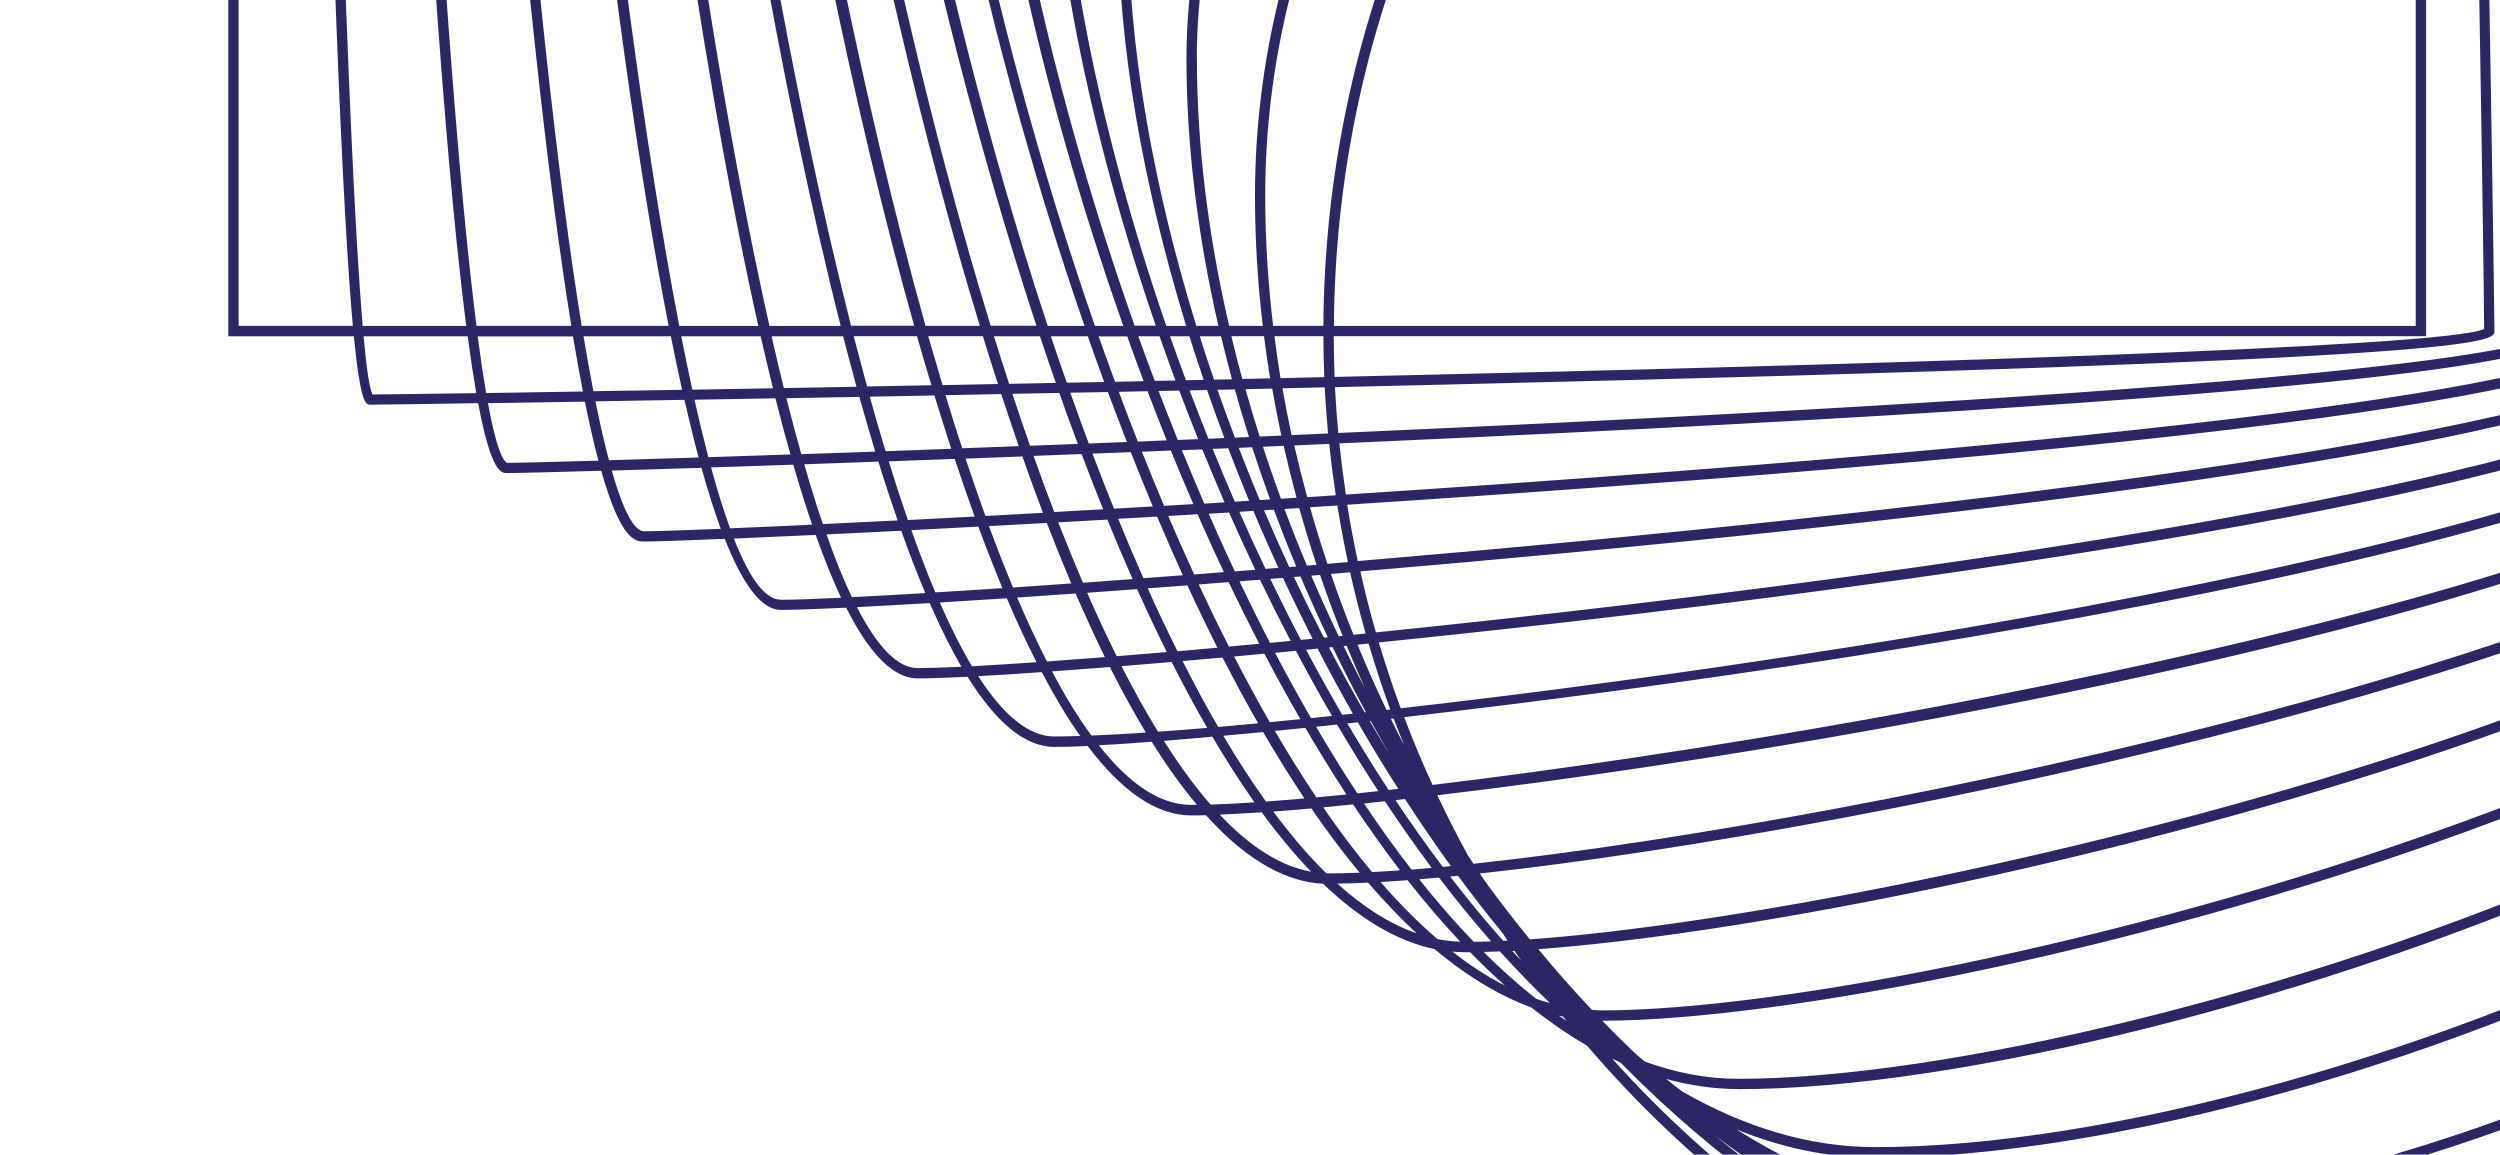<svg width="249" height="115" viewBox="0 0 249 115" fill="none" xmlns="http://www.w3.org/2000/svg">
<g clip-path="url(#clip0_2739_28905)">
<path d="M304.53 -56.167C302.269 -58.307 299.958 -60.335 297.596 -62.233C295.557 -64.403 293.478 -66.442 291.368 -68.36C289.127 -71.035 286.907 -73.477 284.706 -75.688C283.162 -77.716 281.587 -79.675 279.972 -81.532C278.267 -84.126 276.47 -86.659 274.593 -89.092C272.786 -92.171 270.999 -94.916 269.263 -97.379C267.971 -99.832 266.639 -102.193 265.256 -104.444C263.631 -108.027 262.036 -111.156 260.482 -113.892C259.25 -116.93 257.979 -119.746 256.697 -122.29C255.596 -125.439 254.466 -128.336 253.305 -130.91C252.185 -134.685 251.075 -137.945 249.954 -140.68C249.086 -144.152 248.218 -147.11 247.34 -149.542C246.442 -154.236 245.614 -157.496 244.867 -159.777C244.181 -164.592 243.565 -167.489 243.02 -169.215C242.505 -175.594 242.041 -177.643 241.657 -178.299V-185.425H22.738V33.494H35.244C35.91 40.307 36.455 40.307 36.889 40.307C37.394 40.307 41.27 40.257 47.629 40.156C48.931 47.11 49.93 47.12 50.516 47.12C51.343 47.12 54.664 47.04 59.883 46.888C61.871 53.934 63.345 53.934 64.142 53.934C65.192 53.934 67.988 53.843 72.187 53.671C74.044 58.385 75.911 60.747 77.768 60.747C79.02 60.747 81.24 60.666 84.279 60.525C86.641 65.208 89.023 67.57 91.395 67.57C92.555 67.57 94.251 67.51 96.371 67.409C99.146 71.86 102.033 74.393 105.021 74.393C105.889 74.393 106.999 74.363 108.332 74.302C111.652 78.703 115.094 81.216 118.657 81.216C119.111 81.216 119.596 81.216 120.111 81.196C124.512 86.082 128.458 87.858 131.779 88.02C135.302 91.401 139.016 93.722 142.882 94.53C146.415 97.487 149.655 99.294 152.531 100.354C154.328 101.767 156.175 103.049 158.062 104.139C178.159 127.657 208.005 142.585 241.294 142.585C301.653 142.585 350.748 93.48 350.748 33.131C350.748 -3.68 332.489 -36.303 304.54 -56.157L304.53 -56.167ZM313.089 -45.589C332.025 -23.171 342.885 5.515 342.885 33.111C342.885 60.706 329.905 85.042 306.347 104.936C283.929 123.872 255.243 134.732 227.647 134.732C207.47 134.732 187.828 127.152 170.801 113.082C184.417 123.448 199.153 128.949 214.021 128.949C240.476 128.949 270.878 118.472 295.345 100.929C322.264 81.63 337.102 57.537 337.102 33.111C337.102 6.655 326.625 -23.746 309.082 -48.213C307.185 -50.858 305.247 -53.371 303.268 -55.773C303.47 -55.632 303.672 -55.501 303.874 -55.359C307.063 -52.331 310.142 -49.071 313.099 -45.579L313.089 -45.589ZM132.112 86.99C130.295 85.214 128.529 83.134 126.823 80.833C128.014 80.742 129.286 80.641 130.608 80.52C132.243 82.902 133.848 85.032 135.423 86.919C134.282 86.97 133.222 86.99 132.263 86.99C132.213 86.99 132.162 86.99 132.112 86.99ZM297.616 -60.689C297.444 -60.79 297.273 -60.891 297.101 -60.992C296.919 -61.244 296.728 -61.486 296.546 -61.738C296.667 -61.638 296.788 -61.547 296.909 -61.456C297.152 -61.203 297.384 -60.941 297.616 -60.689ZM246.31 -135.987C245.765 -136.35 245.21 -136.653 244.665 -136.895C244.594 -138.793 244.524 -140.609 244.453 -142.335C244.928 -142.012 245.402 -141.609 245.866 -141.154C246.008 -139.519 246.159 -137.803 246.31 -135.987ZM260.431 -106.473C260.764 -105.211 261.097 -103.929 261.431 -102.627C260.815 -103.102 260.189 -103.556 259.563 -104C259.301 -105.393 259.028 -106.756 258.756 -108.078C259.311 -107.563 259.866 -107.028 260.421 -106.473H260.431ZM267.83 -95.501C268.244 -94.442 268.658 -93.351 269.081 -92.251C268.546 -92.685 268.022 -93.109 267.487 -93.523C267.143 -94.664 266.81 -95.794 266.467 -96.904C266.932 -96.45 267.386 -95.976 267.84 -95.501H267.83ZM146.213 85.213C145.133 83.245 144.113 81.247 143.154 79.208C192.764 73.333 289.38 55.145 289.38 33.03C289.38 18.858 283.323 -28.965 273.563 -70.409C274.572 -70.096 275.562 -69.763 276.561 -69.42C277.459 -66.321 278.347 -63.131 279.225 -59.821C288.754 -23.948 295.163 17.153 295.163 33.04C295.163 45.556 270.293 59.051 225.124 71.062C197.448 78.421 166.672 83.901 146.758 86.031C146.576 85.759 146.394 85.486 146.223 85.213H146.213ZM264.741 -65.877C270.828 -22.808 274.704 23.29 274.704 33.02C274.704 40.519 244.716 48.887 190.281 56.578C172.082 59.152 153.349 61.322 137.038 62.987C136.462 60.989 135.948 58.96 135.493 56.911C149.221 55.751 164.119 54.358 178.785 52.783C238.599 46.343 268.93 39.692 268.93 33.01C268.93 25.026 265.831 -22.656 260.946 -68.007C260.744 -69.914 260.532 -71.781 260.33 -73.629C261.461 -73.427 262.591 -73.205 263.722 -72.963C264.065 -70.641 264.408 -68.289 264.751 -65.877H264.741ZM264.792 -72.73C265.912 -72.478 267.022 -72.226 268.133 -71.943C276.268 -29.177 281.527 19.424 281.527 33.03C281.527 49.603 192.411 64.532 139.511 70.548C138.713 68.398 137.997 66.207 137.33 63.987C153.611 62.331 172.284 60.161 190.422 57.598C247.027 49.603 275.733 41.327 275.733 33.01C275.733 23.249 271.847 -22.919 265.761 -66.028C265.438 -68.319 265.115 -70.54 264.792 -72.74V-72.73ZM254.648 -75.516C253.467 -75.657 252.286 -75.779 251.095 -75.89C250.994 -77.817 250.903 -79.705 250.802 -81.552C251.933 -81.421 253.063 -81.259 254.193 -81.078C254.345 -79.271 254.496 -77.414 254.648 -75.516ZM255.243 -80.896C256.343 -80.704 257.434 -80.492 258.524 -80.26C258.736 -78.423 258.948 -76.626 259.139 -74.87C257.999 -75.062 256.848 -75.234 255.687 -75.385C255.536 -77.262 255.385 -79.099 255.243 -80.896ZM250.055 -75.98C248.844 -76.081 247.633 -76.152 246.411 -76.213C246.361 -78.171 246.32 -80.088 246.27 -81.966C247.441 -81.895 248.602 -81.784 249.762 -81.663C249.863 -79.806 249.954 -77.918 250.055 -75.98ZM126.803 32.465C126.288 28.134 126.015 23.804 126.015 19.494C126.015 -6.92 138.996 -32.437 162.554 -52.331C184.8 -71.115 213.204 -81.946 240.597 -82.117V-76.334C180.763 -75.98 132.162 -27.38 131.809 32.455H126.793L126.803 32.465ZM240.608 -75.294V32.465H132.859C133.212 -26.795 181.358 -74.941 240.618 -75.294H240.608ZM241.637 33.494V-75.304C242.899 -75.304 244.16 -75.274 245.412 -75.223C246.623 -24.534 247.401 27.065 247.421 32.767C243.595 34.605 186.668 36.331 132.93 37.542C132.879 36.199 132.839 34.847 132.839 33.484H241.637V33.494ZM241.637 -76.334V-82.117C242.838 -82.117 244.049 -82.077 245.251 -82.016C245.301 -80.099 245.341 -78.181 245.392 -76.253C244.15 -76.303 242.899 -76.334 241.647 -76.334H241.637ZM246.24 -83.006C246.189 -84.954 246.149 -86.871 246.098 -88.739C247.199 -88.648 248.309 -88.527 249.409 -88.375C249.51 -86.528 249.611 -84.641 249.712 -82.713C248.561 -82.834 247.401 -82.935 246.25 -83.006H246.24ZM245.22 -83.056C244.029 -83.117 242.838 -83.147 241.637 -83.157V-88.941C242.788 -88.941 243.928 -88.89 245.079 -88.819C245.129 -86.902 245.18 -84.984 245.22 -83.056ZM241.637 -89.97V-95.754C242.727 -95.744 243.817 -95.683 244.897 -95.592C244.948 -93.684 244.998 -91.767 245.049 -89.839C243.908 -89.909 242.778 -89.95 241.637 -89.96V-89.97ZM240.608 -89.97C214.304 -89.799 184.195 -79.362 159.93 -61.961C133.01 -42.662 118.173 -18.568 118.173 5.858C118.173 14.417 119.273 23.401 121.352 32.455H119.152C114.802 18.344 112.379 4.405 112.379 -7.768C112.379 -55.299 190.856 -95.421 240.597 -95.764V-89.98L240.608 -89.97ZM119.202 5.858C119.202 -18.235 133.878 -42.026 160.525 -61.123C184.629 -78.403 214.506 -88.769 240.608 -88.941V-83.157C212.982 -82.985 184.326 -72.064 161.898 -53.129C138.097 -33.032 124.996 -7.243 124.996 19.484C124.996 23.794 125.258 28.124 125.773 32.455H122.422C120.323 23.401 119.212 14.417 119.212 5.858H119.202ZM125.894 33.484C126.076 34.887 126.278 36.28 126.5 37.683C125.581 37.703 124.653 37.723 123.734 37.744C123.351 36.32 122.977 34.907 122.644 33.484H125.894ZM126.934 33.484H131.809C131.809 34.847 131.85 36.209 131.9 37.562C130.447 37.592 128.993 37.623 127.54 37.663C127.307 36.27 127.106 34.877 126.934 33.484ZM131.94 38.581C132.021 40.126 132.132 41.65 132.273 43.174C131.062 43.224 129.851 43.285 128.64 43.335C128.307 41.781 128.004 40.227 127.731 38.672C129.134 38.642 130.537 38.612 131.95 38.581H131.94ZM132.97 38.561C136.573 38.48 140.197 38.4 143.821 38.309C248.45 35.846 248.45 34.049 248.45 32.979C248.45 31.021 247.683 -21.808 246.452 -73.982C246.452 -74.386 246.432 -74.779 246.421 -75.183C247.653 -75.123 248.874 -75.042 250.095 -74.951C250.166 -73.629 250.227 -72.286 250.297 -70.934C252.76 -20.486 254.234 29.336 254.234 32.969C253.739 34.292 242.969 37.814 154.399 42.144C147.313 42.487 140.237 42.821 133.293 43.123C133.152 41.609 133.041 40.085 132.96 38.551L132.97 38.561ZM155.468 43.133C255.273 38.228 255.273 34.423 255.273 32.989C255.273 29.386 253.79 -21.102 251.287 -71.993C251.236 -72.963 251.196 -73.911 251.145 -74.86C252.346 -74.749 253.537 -74.628 254.728 -74.477C254.85 -72.983 254.961 -71.469 255.082 -69.924C258.816 -21.475 261.067 27.751 261.067 33C261.067 35.008 251.902 40.388 167.046 46.929C155.902 47.787 144.729 48.564 134.05 49.26C133.798 47.575 133.576 45.869 133.404 44.163C140.661 43.84 148.06 43.497 155.479 43.133H155.468ZM167.116 47.958C262.087 40.64 262.087 34.887 262.087 33C262.087 27.751 259.836 -21.526 256.101 -69.995C255.99 -71.469 255.879 -72.912 255.758 -74.335C256.929 -74.174 258.09 -74.002 259.24 -73.81C259.472 -71.781 259.684 -69.803 259.886 -67.906C264.761 -22.586 267.86 25.036 267.86 33C267.86 40.963 211.962 48.16 178.633 51.743C163.927 53.328 148.988 54.721 135.231 55.882C134.837 54.025 134.484 52.157 134.181 50.27C144.84 49.583 155.983 48.796 167.096 47.948L167.116 47.958ZM260.189 -74.699C259.987 -76.505 259.785 -78.272 259.583 -80.018C260.643 -79.776 261.693 -79.513 262.753 -79.221C263.015 -77.525 263.278 -75.809 263.54 -74.053C262.43 -74.285 261.32 -74.497 260.199 -74.689L260.189 -74.699ZM259.452 -81.108C259.24 -82.884 259.038 -84.621 258.826 -86.336C259.805 -86.044 260.785 -85.731 261.764 -85.388C262.036 -83.732 262.299 -82.047 262.571 -80.341C261.531 -80.613 260.492 -80.876 259.452 -81.108ZM258.382 -81.35C257.302 -81.582 256.222 -81.784 255.142 -81.966C254.991 -83.823 254.839 -85.65 254.678 -87.427C255.697 -87.194 256.717 -86.932 257.736 -86.649C257.958 -84.863 258.17 -83.096 258.372 -81.35H258.382ZM254.093 -82.148C252.982 -82.329 251.862 -82.481 250.741 -82.612C250.641 -84.53 250.54 -86.407 250.439 -88.244C251.498 -88.083 252.568 -87.881 253.628 -87.659C253.78 -85.862 253.941 -84.035 254.093 -82.158V-82.148ZM250.388 -89.294C250.287 -91.201 250.186 -93.049 250.075 -94.876C251.075 -94.674 252.064 -94.421 253.053 -94.159C253.214 -92.393 253.376 -90.586 253.537 -88.729C252.488 -88.941 251.438 -89.142 250.388 -89.294ZM249.349 -89.435C248.258 -89.576 247.168 -89.708 246.068 -89.788C246.018 -91.737 245.967 -93.644 245.917 -95.511C246.956 -95.4 247.996 -95.239 249.026 -95.057C249.127 -93.23 249.238 -91.353 249.338 -89.435H249.349ZM245.897 -96.551C245.846 -98.509 245.796 -100.417 245.745 -102.284C246.724 -102.153 247.693 -101.971 248.652 -101.759C248.763 -99.932 248.864 -98.045 248.975 -96.117C247.905 -96.309 246.876 -96.45 245.897 -96.551ZM244.867 -96.652C243.716 -96.753 242.636 -96.793 241.637 -96.803V-102.587C242.667 -102.577 243.696 -102.506 244.716 -102.405C244.766 -100.498 244.817 -98.59 244.877 -96.652H244.867ZM241.637 -103.617V-109.4C242.606 -109.38 243.565 -109.309 244.524 -109.188C244.574 -107.291 244.635 -105.373 244.685 -103.445C243.676 -103.546 242.657 -103.617 241.637 -103.627V-103.617ZM241.637 -110.43V-116.213C242.535 -116.193 243.434 -116.102 244.322 -115.951C244.383 -114.063 244.433 -112.156 244.494 -110.218C243.545 -110.339 242.596 -110.41 241.637 -110.43ZM240.608 -103.627C194.238 -103.304 104.536 -66.21 104.536 -21.415C104.536 -6.557 108.392 12.893 115.114 32.434H113.005C104.032 7.019 98.753 -18.982 98.753 -35.041C98.753 -76.233 200.042 -109.087 240.608 -109.42V-103.637V-103.627ZM105.586 -21.384C105.586 -65.614 194.601 -102.244 240.628 -102.567V-96.783C215.979 -96.612 183.619 -86.448 157.972 -70.792C117.426 -46.033 111.37 -20.678 111.37 -7.758C111.37 4.324 113.812 18.303 118.143 32.465H116.164C109.442 12.934 105.576 -6.537 105.576 -21.384H105.586ZM118.465 33.494C118.92 34.938 119.394 36.391 119.889 37.834C119.293 37.844 118.708 37.855 118.122 37.875C117.577 36.411 117.052 34.958 116.538 33.494H118.476H118.465ZM119.495 33.494H121.615C121.958 34.917 122.321 36.351 122.705 37.774C122.109 37.784 121.514 37.804 120.918 37.814C120.424 36.371 119.949 34.938 119.495 33.494ZM122.987 38.783C123.432 40.368 123.896 41.943 124.401 43.527C123.936 43.547 123.462 43.568 122.998 43.588C122.402 42.003 121.817 40.418 121.261 38.824C121.837 38.813 122.412 38.803 122.987 38.783ZM124.047 38.763C124.935 38.743 125.824 38.723 126.712 38.703C126.984 40.267 127.287 41.821 127.62 43.386C126.894 43.416 126.177 43.446 125.46 43.477C124.966 41.902 124.491 40.338 124.047 38.763ZM127.853 44.405C128.246 46.131 128.67 47.857 129.134 49.573C128.61 49.603 128.095 49.634 127.58 49.674C126.954 47.948 126.349 46.222 125.793 44.496C126.48 44.466 127.166 44.436 127.863 44.405H127.853ZM128.902 44.365C130.063 44.315 131.224 44.264 132.395 44.214C132.566 45.929 132.788 47.635 133.041 49.331C132.082 49.392 131.133 49.452 130.194 49.513C129.73 47.797 129.296 46.081 128.912 44.365H128.902ZM133.202 50.35C133.505 52.248 133.858 54.125 134.252 55.983C133.565 56.043 132.889 56.094 132.213 56.154C131.587 54.287 131.002 52.41 130.477 50.522C131.385 50.461 132.294 50.411 133.212 50.35H133.202ZM134.474 57.002C134.928 59.051 135.443 61.09 136.018 63.099C135.614 63.139 135.211 63.179 134.807 63.22C133.999 61.221 133.253 59.192 132.556 57.164C133.192 57.113 133.838 57.053 134.474 57.002ZM136.311 64.098C136.967 66.318 137.684 68.509 138.471 70.669C138.35 70.679 138.219 70.699 138.097 70.709C137.068 68.569 136.109 66.399 135.211 64.209C135.574 64.168 135.948 64.138 136.311 64.098ZM138.804 71.547C139.147 72.455 139.5 73.354 139.864 74.252C139.41 73.364 138.955 72.475 138.521 71.587L138.804 71.557V71.547ZM288.36 33.04C288.36 54.176 191.724 72.304 142.68 78.178C141.66 75.968 140.722 73.717 139.854 71.426C192.482 65.41 282.566 50.845 282.566 33.03C282.566 22.058 277.499 -27.632 269.203 -71.66C270.252 -71.378 271.292 -71.085 272.332 -70.772C282.122 -29.157 288.35 19.262 288.35 33.04H288.36ZM269.001 -72.781C268.698 -74.396 268.385 -76.001 268.062 -77.606C269.031 -77.272 269.99 -76.919 270.949 -76.556C271.332 -75.022 271.706 -73.487 272.069 -71.933C271.05 -72.236 270.03 -72.518 269.001 -72.791V-72.781ZM267.941 -73.053C266.851 -73.326 265.751 -73.578 264.65 -73.82C264.398 -75.546 264.136 -77.242 263.883 -78.918C264.923 -78.625 265.952 -78.302 266.982 -77.959C267.305 -76.334 267.628 -74.699 267.941 -73.053ZM263.712 -80.038C263.449 -81.714 263.187 -83.359 262.934 -84.984C263.883 -84.631 264.832 -84.267 265.781 -83.874C266.114 -82.299 266.437 -80.714 266.76 -79.12C265.751 -79.442 264.741 -79.755 263.722 -80.038H263.712ZM262.743 -86.145C262.48 -87.739 262.218 -89.314 261.965 -90.858C262.834 -90.445 263.691 -90.021 264.549 -89.566C264.872 -88.093 265.195 -86.599 265.518 -85.095C264.6 -85.468 263.671 -85.822 262.743 -86.155V-86.145ZM261.622 -86.548C260.663 -86.871 259.705 -87.164 258.736 -87.447C258.524 -89.163 258.312 -90.858 258.1 -92.514C259.008 -92.171 259.906 -91.797 260.795 -91.403C261.067 -89.819 261.34 -88.204 261.612 -86.558L261.622 -86.548ZM257.656 -87.749C256.656 -88.022 255.647 -88.274 254.638 -88.496C254.476 -90.323 254.325 -92.11 254.163 -93.846C255.112 -93.563 256.061 -93.261 256.999 -92.917C257.222 -91.181 257.444 -89.455 257.645 -87.749H257.656ZM254.072 -94.936C253.911 -96.773 253.739 -98.56 253.578 -100.306C254.446 -99.983 255.314 -99.62 256.172 -99.236C256.404 -97.51 256.636 -95.784 256.858 -94.068C255.909 -94.391 254.981 -94.674 254.072 -94.936ZM253.013 -95.229C252.003 -95.491 251.024 -95.713 250.075 -95.895C249.964 -97.803 249.863 -99.67 249.752 -101.487C250.681 -101.255 251.599 -100.972 252.508 -100.659C252.679 -98.893 252.841 -97.086 253.013 -95.219V-95.229ZM249.682 -102.557C249.571 -104.444 249.46 -106.301 249.349 -108.088C250.196 -107.815 251.034 -107.503 251.882 -107.149C252.054 -105.403 252.235 -103.606 252.407 -101.759C251.509 -102.052 250.6 -102.325 249.692 -102.557H249.682ZM248.632 -102.789C247.673 -103.001 246.714 -103.172 245.755 -103.304C245.705 -105.252 245.644 -107.159 245.594 -109.007C246.502 -108.855 247.401 -108.643 248.289 -108.401C248.4 -106.584 248.511 -104.717 248.632 -102.789ZM245.563 -110.056C245.503 -112.004 245.452 -113.902 245.392 -115.739C246.22 -115.557 247.047 -115.305 247.865 -115.012C247.986 -113.226 248.097 -111.389 248.218 -109.481C247.34 -109.713 246.452 -109.905 245.563 -110.046V-110.056ZM245.362 -116.768C245.301 -118.717 245.24 -120.614 245.18 -122.451C245.927 -122.239 246.674 -121.967 247.411 -121.634C247.532 -119.847 247.663 -117.99 247.784 -116.072C246.936 -116.365 246.129 -116.597 245.352 -116.768H245.362ZM244.332 -116.97C243.383 -117.132 242.505 -117.213 241.677 -117.233V-123.006C242.505 -122.976 243.333 -122.875 244.15 -122.703C244.211 -120.816 244.271 -118.908 244.332 -116.97ZM240.648 -117.233C222.914 -117.081 186.173 -110.097 152.077 -97.268C98.884 -77.252 90.951 -58.206 90.951 -48.637C90.951 -32.497 96.906 0.397 108.019 32.465H104.355C103.911 31.132 103.497 29.83 103.093 28.579C92.02 -6.284 85.167 -45.72 85.167 -62.263C85.167 -81.512 126.046 -97.369 150.422 -105.1C184.881 -116.042 223.792 -122.865 240.658 -123.016V-117.233H240.648ZM91.95 -48.637C91.95 -70.318 129.831 -87.8 152.41 -96.299C186.395 -109.087 222.984 -116.052 240.618 -116.203V-110.42C218.422 -110.258 182.953 -101.275 154.015 -88.446C132.99 -79.13 97.723 -59.79 97.723 -35.011C97.723 -17.66 103.265 8.089 111.885 32.465H109.058C97.915 0.397 91.93 -32.528 91.93 -48.637H91.95ZM112.268 33.494C112.803 34.988 113.348 36.482 113.903 37.966C112.954 37.986 112.006 38.006 111.057 38.026C110.502 36.522 109.957 35.008 109.422 33.504H112.258L112.268 33.494ZM113.388 33.494H115.488C116.003 34.958 116.538 36.431 117.073 37.895C116.386 37.905 115.7 37.925 115.014 37.935C114.458 36.462 113.913 34.978 113.378 33.494H113.388ZM117.456 38.904C118.062 40.519 118.698 42.134 119.334 43.739C118.657 43.769 117.981 43.8 117.305 43.82C116.659 42.205 116.023 40.58 115.397 38.945C116.083 38.935 116.77 38.914 117.456 38.904ZM118.486 38.884C119.061 38.874 119.646 38.864 120.222 38.844C120.777 40.439 121.352 42.033 121.948 43.628C121.413 43.648 120.888 43.669 120.363 43.699C119.717 42.094 119.091 40.499 118.486 38.884ZM122.331 44.648C122.998 46.394 123.694 48.14 124.411 49.876C123.936 49.906 123.462 49.937 122.987 49.967C122.23 48.221 121.494 46.474 120.777 44.708C121.292 44.688 121.817 44.668 122.341 44.648H122.331ZM123.381 44.607C123.825 44.587 124.269 44.567 124.713 44.547C125.279 46.283 125.874 48.019 126.5 49.745C126.157 49.765 125.814 49.785 125.47 49.805C124.744 48.079 124.047 46.333 123.381 44.597V44.607ZM126.873 50.764C127.58 52.662 128.317 54.539 129.104 56.417C128.872 56.437 128.64 56.457 128.408 56.477C127.54 54.61 126.702 52.722 125.894 50.825C126.217 50.805 126.54 50.784 126.873 50.764ZM127.943 50.694C128.428 50.663 128.912 50.633 129.397 50.603C129.932 52.49 130.507 54.378 131.123 56.255C130.81 56.285 130.487 56.306 130.174 56.336C129.387 54.469 128.64 52.591 127.943 50.704V50.694ZM131.476 57.254C132.173 59.293 132.919 61.322 133.727 63.331L133.343 63.371C132.385 61.373 131.466 59.364 130.598 57.335C130.891 57.315 131.183 57.285 131.476 57.264V57.254ZM134.131 64.32C134.716 65.743 135.312 67.156 135.948 68.559C135.221 67.166 134.504 65.763 133.818 64.35L134.131 64.32ZM147.404 87C167.399 84.83 197.932 79.359 225.397 72.062C283.919 56.508 296.203 42.266 296.203 33.05C296.203 17.102 289.783 -24.12 280.235 -60.073C279.407 -63.172 278.59 -66.139 277.772 -68.986C278.751 -68.632 279.72 -68.279 280.679 -67.895C281.931 -64.332 283.071 -60.921 284.06 -57.782C295.133 -22.919 301.986 16.517 301.986 33.06C301.986 52.309 261.108 68.165 236.732 75.897C205.815 85.718 171.325 92.208 152.37 93.561C150.906 91.764 149.473 89.907 148.06 87.979C147.838 87.656 147.616 87.333 147.394 87.01L147.404 87ZM159.587 101.666C177.099 101.656 214.263 94.651 248.713 81.691C301.906 61.675 309.839 42.629 309.839 33.06C309.839 15.568 302.834 -21.637 289.864 -56.116C288.612 -59.457 287.361 -62.617 286.109 -65.604C286.987 -65.201 287.855 -64.797 288.713 -64.373C305.196 -31.73 315.623 10.491 315.623 33.07C315.623 74.464 213.315 107.45 173.152 107.45C169.983 107.45 166.864 106.844 163.806 105.724C163.473 105.441 163.14 105.158 162.806 104.866C161.716 103.826 160.646 102.766 159.577 101.656L159.587 101.666ZM288.905 -55.753C301.835 -21.384 308.82 15.659 308.82 33.06C308.82 54.741 270.939 72.223 248.359 80.722C213.991 93.652 176.948 100.636 159.546 100.636C159.213 100.636 158.89 100.596 158.557 100.586C156.74 98.668 154.964 96.65 153.218 94.54C172.486 93.107 206.047 86.728 237.075 76.876C261.713 69.054 303.046 52.955 303.046 33.05C303.046 16.063 296.324 -22.676 285.07 -58.095C284.151 -60.992 283.111 -64.121 281.971 -67.391C282.9 -67.017 283.818 -66.624 284.737 -66.22C286.301 -62.526 287.704 -58.983 288.925 -55.753H288.905ZM281.496 -68.693C281.062 -69.924 280.608 -71.166 280.144 -72.427C280.962 -72.004 281.769 -71.57 282.577 -71.126C283.111 -69.945 283.626 -68.764 284.131 -67.603C283.263 -67.976 282.385 -68.34 281.496 -68.683V-68.693ZM280.235 -69.177C279.306 -69.531 278.368 -69.874 277.429 -70.207C277.015 -71.62 276.611 -73.003 276.207 -74.345C277.076 -73.952 277.944 -73.538 278.802 -73.104C279.296 -71.781 279.771 -70.469 280.235 -69.167V-69.177ZM276.218 -70.631C275.249 -70.954 274.28 -71.267 273.301 -71.57C272.937 -73.073 272.574 -74.577 272.21 -76.071C273.119 -75.708 274.027 -75.335 274.936 -74.931C275.37 -73.528 275.794 -72.094 276.218 -70.631ZM271.908 -77.293C271.554 -78.726 271.191 -80.139 270.818 -81.542C271.635 -81.128 272.453 -80.694 273.26 -80.24C273.684 -78.918 274.108 -77.585 274.532 -76.213C273.654 -76.586 272.776 -76.949 271.898 -77.293H271.908ZM270.636 -77.787C269.707 -78.13 268.769 -78.463 267.83 -78.776C267.517 -80.331 267.204 -81.865 266.891 -83.399C267.769 -83.016 268.647 -82.612 269.515 -82.188C269.899 -80.734 270.272 -79.261 270.636 -77.787ZM266.629 -84.631C266.326 -86.074 266.013 -87.507 265.71 -88.93C266.508 -88.486 267.295 -88.022 268.072 -87.538C268.435 -86.205 268.809 -84.853 269.162 -83.49C268.314 -83.884 267.477 -84.267 266.619 -84.631H266.629ZM265.397 -90.344C265.084 -91.757 264.761 -93.16 264.449 -94.543C265.145 -94.068 265.831 -93.563 266.518 -93.049C266.901 -91.747 267.275 -90.424 267.648 -89.092C266.891 -89.526 266.144 -89.94 265.397 -90.334V-90.344ZM264.226 -90.959C263.379 -91.383 262.551 -91.777 261.723 -92.14C261.451 -93.725 261.178 -95.279 260.906 -96.803C261.673 -96.349 262.44 -95.885 263.207 -95.39C263.55 -93.927 263.883 -92.463 264.226 -90.969V-90.959ZM260.583 -92.645C259.684 -93.018 258.816 -93.362 257.948 -93.684C257.726 -95.4 257.504 -97.086 257.282 -98.741C258.1 -98.348 258.917 -97.934 259.725 -97.49C260.007 -95.915 260.29 -94.3 260.583 -92.655V-92.645ZM257.131 -99.902C256.899 -101.588 256.676 -103.243 256.444 -104.858C257.171 -104.424 257.898 -103.96 258.614 -103.465C258.907 -101.921 259.21 -100.336 259.503 -98.721C258.715 -99.145 257.928 -99.529 257.131 -99.902ZM256 -100.407C255.152 -100.77 254.304 -101.103 253.457 -101.416C253.285 -103.233 253.113 -104.979 252.942 -106.695C253.729 -106.332 254.506 -105.928 255.284 -105.504C255.526 -103.808 255.758 -102.113 255.99 -100.407H256ZM252.831 -107.856C252.659 -109.612 252.478 -111.298 252.306 -112.943C253.002 -112.529 253.699 -112.095 254.385 -111.621C254.627 -110.006 254.87 -108.381 255.102 -106.746C254.345 -107.149 253.588 -107.513 252.821 -107.856H252.831ZM251.741 -108.31C250.923 -108.643 250.095 -108.926 249.258 -109.178C249.137 -111.056 249.026 -112.872 248.915 -114.639C249.682 -114.326 250.449 -113.973 251.196 -113.579C251.377 -111.883 251.559 -110.127 251.741 -108.31ZM248.844 -115.699C248.723 -117.566 248.602 -119.383 248.481 -121.129C249.167 -120.776 249.833 -120.372 250.509 -119.918C250.701 -118.242 250.893 -116.496 251.085 -114.679C250.318 -115.073 249.571 -115.406 248.844 -115.699ZM248.4 -122.3C248.279 -124.086 248.147 -125.822 248.026 -127.478C248.612 -127.074 249.197 -126.63 249.783 -126.135C249.974 -124.561 250.166 -122.915 250.368 -121.21C249.722 -121.613 249.066 -121.977 248.4 -122.31V-122.3ZM247.33 -122.784C246.603 -123.087 245.876 -123.339 245.14 -123.541C245.079 -125.469 245.018 -127.336 244.958 -129.133C245.614 -128.881 246.28 -128.558 246.946 -128.174C247.078 -126.448 247.209 -124.652 247.34 -122.784H247.33ZM244.1 -123.783C243.292 -123.945 242.485 -124.036 241.657 -124.056V-129.83C242.404 -129.799 243.151 -129.678 243.908 -129.466C243.969 -127.599 244.039 -125.711 244.1 -123.783ZM241.657 -130.879V-136.633C242.334 -136.592 243 -136.471 243.666 -136.239C243.737 -134.382 243.797 -132.484 243.868 -130.556C243.101 -130.748 242.364 -130.849 241.657 -130.879ZM240.628 -130.879C224.286 -130.728 183.629 -124.359 148.1 -114.911C89.578 -99.357 77.294 -85.115 77.294 -75.9C77.294 -59.952 83.713 -18.73 93.262 17.223C94.715 22.694 96.159 27.761 97.592 32.455H92.182C79.747 -11.977 71.51 -73.679 71.51 -89.526C71.51 -115.164 213.658 -136.37 240.638 -136.663V-130.879H240.628ZM94.251 16.961C84.723 -18.912 78.313 -60.013 78.313 -75.9C78.313 -88.416 103.184 -101.911 148.353 -113.922C183.801 -123.339 224.347 -129.708 240.618 -129.85V-124.066C223.337 -123.915 185.093 -117.223 150.068 -106.1C125.43 -98.277 84.097 -82.178 84.097 -62.273C84.097 -45.286 90.819 -6.547 102.074 28.871C102.437 30.032 102.831 31.223 103.234 32.444H98.672C97.178 27.579 95.705 22.412 94.251 16.941V16.961ZM103.578 33.494C104.082 34.998 104.607 36.553 105.162 38.137C103.598 38.167 102.043 38.198 100.509 38.228C100.004 36.684 99.5 35.109 98.995 33.494H103.578ZM104.668 33.494H108.342C108.877 35.018 109.422 36.532 109.977 38.046C108.725 38.077 107.484 38.097 106.252 38.117C105.697 36.542 105.172 34.998 104.668 33.494ZM110.35 39.046C110.532 39.54 110.714 40.045 110.905 40.539C111.35 41.72 111.794 42.881 112.238 44.022C110.966 44.072 109.694 44.123 108.443 44.173C107.807 42.467 107.191 40.782 106.606 39.116C107.847 39.096 109.099 39.066 110.35 39.046ZM111.864 40.176C111.723 39.793 111.582 39.409 111.44 39.026C112.389 39.005 113.338 38.985 114.297 38.965C114.923 40.61 115.559 42.245 116.205 43.86C115.246 43.901 114.287 43.941 113.328 43.981C112.813 42.679 112.329 41.397 111.864 40.176ZM116.618 44.88C117.345 46.676 118.092 48.453 118.859 50.209C117.88 50.27 116.911 50.33 115.942 50.381C115.165 48.534 114.428 46.737 113.732 44.991C114.691 44.95 115.649 44.91 116.618 44.87V44.88ZM117.719 44.839C118.395 44.809 119.071 44.779 119.747 44.759C120.464 46.525 121.211 48.281 121.968 50.038C121.292 50.078 120.615 50.118 119.949 50.159C119.192 48.402 118.445 46.626 117.719 44.849V44.839ZM122.412 51.037C123.26 52.955 124.128 54.862 125.026 56.75C124.34 56.8 123.664 56.861 122.987 56.911C122.099 55.024 121.231 53.096 120.383 51.168C121.06 51.128 121.736 51.087 122.412 51.047V51.037ZM123.432 50.976C123.896 50.946 124.36 50.916 124.835 50.885C125.632 52.793 126.47 54.681 127.328 56.558C126.894 56.588 126.47 56.629 126.046 56.659C125.147 54.782 124.279 52.884 123.432 50.966V50.976ZM127.782 57.557C128.731 59.596 129.72 61.625 130.739 63.623C130.346 63.664 129.962 63.694 129.568 63.734C128.519 61.736 127.509 59.707 126.52 57.658C126.944 57.628 127.358 57.587 127.782 57.557ZM128.872 57.466C129.084 57.446 129.306 57.426 129.528 57.416C130.396 59.445 131.304 61.474 132.253 63.472C132.122 63.482 131.991 63.502 131.86 63.512C130.83 61.514 129.831 59.505 128.872 57.466ZM132.728 64.461C133.788 66.641 134.888 68.801 136.048 70.941H135.917C134.696 68.832 133.515 66.682 132.364 64.492C132.485 64.481 132.607 64.471 132.728 64.451V64.461ZM136.523 71.799C137.159 72.96 137.815 74.111 138.481 75.261C137.785 74.121 137.098 72.97 136.422 71.809H136.533L136.523 71.799ZM173.152 108.479C195.308 108.479 231.17 99.435 260.371 86.495C281.396 77.179 316.662 57.84 316.662 33.06C316.662 10.905 307.619 -24.958 294.679 -54.158C293.377 -57.085 291.883 -60.295 290.207 -63.646C291.025 -63.232 291.832 -62.808 292.64 -62.374C310.778 -32.558 322.446 7.231 322.446 33.06C322.446 77.492 232.624 114.253 186.779 114.253C180.177 114.253 173.748 112.254 167.581 108.732C167.026 108.318 166.481 107.894 165.935 107.46C168.287 108.106 170.69 108.469 173.152 108.469V108.479ZM289.42 -65.18C288.966 -66.069 288.491 -66.977 288.017 -67.885C288.673 -67.462 289.329 -67.038 289.975 -66.593C290.51 -65.776 291.035 -64.938 291.56 -64.1C290.853 -64.464 290.137 -64.827 289.42 -65.18ZM287.926 -65.897C287.129 -66.27 286.321 -66.644 285.514 -66.997C285.039 -68.108 284.575 -69.198 284.101 -70.267C284.837 -69.844 285.584 -69.4 286.311 -68.945C286.856 -67.936 287.391 -66.916 287.916 -65.897H287.926ZM283.404 -71.842C282.99 -72.761 282.577 -73.669 282.163 -74.557C282.758 -74.123 283.344 -73.689 283.939 -73.235C284.414 -72.407 284.888 -71.58 285.352 -70.732C284.706 -71.115 284.06 -71.479 283.414 -71.842H283.404ZM281.85 -72.69C281.103 -73.094 280.346 -73.477 279.599 -73.861C279.185 -74.961 278.761 -76.081 278.327 -77.192C279.014 -76.737 279.71 -76.283 280.396 -75.809C280.891 -74.769 281.385 -73.73 281.86 -72.69H281.85ZM278.246 -74.517C277.429 -74.91 276.611 -75.294 275.784 -75.657C275.39 -76.96 274.986 -78.231 274.593 -79.483C275.35 -79.049 276.096 -78.595 276.853 -78.13C277.328 -76.919 277.792 -75.718 278.246 -74.517ZM274.128 -80.926C273.775 -82.037 273.412 -83.127 273.058 -84.186C273.704 -83.722 274.34 -83.238 274.976 -82.743C275.4 -81.734 275.814 -80.724 276.218 -79.715C275.521 -80.129 274.825 -80.533 274.128 -80.926ZM272.776 -81.673C271.998 -82.087 271.231 -82.481 270.454 -82.864C270.111 -84.146 269.778 -85.418 269.425 -86.68C270.151 -86.215 270.868 -85.731 271.585 -85.226C271.978 -84.065 272.382 -82.874 272.776 -81.673ZM268.981 -88.284C268.637 -89.506 268.294 -90.727 267.941 -91.918C268.546 -91.434 269.142 -90.939 269.748 -90.434C270.151 -89.324 270.565 -88.183 270.969 -87.023C270.303 -87.457 269.637 -87.881 268.981 -88.284ZM266.043 -94.573C265.397 -95.037 264.761 -95.491 264.105 -95.925C263.782 -97.288 263.459 -98.63 263.136 -99.963C263.712 -99.468 264.297 -98.953 264.862 -98.418C265.256 -97.157 265.65 -95.875 266.033 -94.573H266.043ZM262.884 -96.713C262.157 -97.177 261.42 -97.621 260.674 -98.035C260.391 -99.579 260.118 -101.103 259.836 -102.577C260.502 -102.092 261.168 -101.578 261.824 -101.043C262.177 -99.62 262.531 -98.166 262.874 -96.703L262.884 -96.713ZM258.332 -104.828C257.645 -105.272 256.949 -105.696 256.253 -106.1C256.031 -107.674 255.798 -109.229 255.576 -110.733C256.212 -110.258 256.838 -109.753 257.454 -109.219C257.746 -107.795 258.039 -106.322 258.332 -104.828ZM255.374 -112.035C255.142 -113.569 254.91 -115.053 254.668 -116.506C255.193 -116.001 255.718 -115.477 256.232 -114.921C256.535 -113.549 256.838 -112.136 257.141 -110.692C256.545 -111.177 255.95 -111.621 255.364 -112.035H255.374ZM254.193 -112.852C253.507 -113.306 252.841 -113.71 252.185 -114.074C252.003 -115.81 251.821 -117.485 251.64 -119.1C252.245 -118.646 252.851 -118.161 253.447 -117.637C253.699 -116.052 253.951 -114.457 254.204 -112.842L254.193 -112.852ZM251.488 -120.432C251.307 -122.027 251.125 -123.572 250.953 -125.045C251.458 -124.561 251.963 -124.036 252.457 -123.481C252.71 -122.058 252.952 -120.604 253.194 -119.14C252.629 -119.605 252.064 -120.029 251.488 -120.432ZM247.925 -128.77C247.794 -130.526 247.663 -132.202 247.532 -133.816C248.016 -133.382 248.501 -132.908 248.975 -132.393C249.177 -130.869 249.379 -129.284 249.591 -127.609C249.026 -128.043 248.47 -128.427 247.925 -128.77ZM246.845 -129.385C246.189 -129.729 245.543 -130.011 244.917 -130.223C244.847 -132.151 244.786 -133.998 244.716 -135.775C245.291 -135.492 245.856 -135.119 246.432 -134.705C246.573 -133.009 246.704 -131.243 246.845 -129.385ZM243.636 -137.299C242.98 -137.501 242.323 -137.612 241.667 -137.652V-143.426C242.253 -143.365 242.838 -143.214 243.424 -142.931C243.494 -141.104 243.565 -139.217 243.636 -137.289V-137.299ZM241.667 -144.485V-150.239C242.152 -150.158 242.646 -149.956 243.141 -149.623C243.222 -147.836 243.303 -145.979 243.373 -144.061C242.808 -144.294 242.243 -144.435 241.667 -144.485ZM241.667 -151.278V-157.042C242.061 -156.931 242.445 -156.688 242.828 -156.335C242.919 -154.579 243 -152.742 243.091 -150.824C242.616 -151.076 242.142 -151.228 241.667 -151.288V-151.278ZM240.638 -144.506C217.897 -144.203 63.657 -126.448 63.657 -103.142C63.657 -89.455 71.541 -15.581 83.734 32.465H76.638C73.67 19.262 70.713 2.396 67.846 -17.872C61.76 -60.941 57.884 -107.038 57.884 -116.768C57.884 -124.268 87.872 -132.636 142.306 -140.327C184.639 -146.302 229.858 -150.158 240.648 -150.289V-144.506H240.638ZM64.677 -103.152C64.677 -124.571 213.395 -143.224 240.628 -143.486V-137.703C212.719 -137.42 70.471 -116.355 70.471 -89.536C70.471 -73.174 78.535 -12.008 91.051 32.444H84.763C72.923 -14.168 64.677 -86.124 64.677 -103.162V-103.152ZM91.334 33.484C91.808 35.139 92.283 36.764 92.767 38.369C90.587 38.41 88.447 38.45 86.358 38.49C85.914 36.855 85.47 35.19 85.026 33.484H91.334ZM92.454 33.484H97.895C98.4 35.119 98.894 36.704 99.399 38.248C97.531 38.289 95.695 38.319 93.878 38.359C93.403 36.764 92.929 35.139 92.454 33.494V33.484ZM99.722 39.248C100.307 41.044 100.893 42.76 101.468 44.436C99.56 44.506 97.673 44.577 95.836 44.648C95.27 42.922 94.715 41.165 94.17 39.358C95.997 39.328 97.844 39.288 99.722 39.248ZM100.822 39.227C102.366 39.197 103.931 39.167 105.505 39.136C106.091 40.802 106.707 42.498 107.353 44.214C105.748 44.274 104.153 44.335 102.588 44.395C102.003 42.72 101.418 40.994 100.832 39.227H100.822ZM107.726 45.223C108.412 47.04 109.129 48.887 109.876 50.724C108.221 50.815 106.595 50.916 105.001 50.996C104.314 49.2 103.618 47.332 102.942 45.405C104.516 45.344 106.111 45.283 107.726 45.223ZM108.806 45.182C110.068 45.132 111.339 45.082 112.621 45.031C113.358 46.898 114.085 48.695 114.822 50.441C113.52 50.522 112.228 50.593 110.956 50.663C110.209 48.826 109.502 46.989 108.806 45.172V45.182ZM115.246 51.451C116.104 53.479 116.962 55.428 117.809 57.295C116.477 57.396 115.165 57.497 113.883 57.587C113.015 55.629 112.177 53.651 111.37 51.673C112.652 51.602 113.944 51.521 115.246 51.451ZM116.356 51.39C117.325 51.33 118.304 51.279 119.283 51.218C119.424 51.541 119.566 51.874 119.707 52.197C120.383 53.722 121.12 55.327 121.897 56.982C120.898 57.063 119.909 57.133 118.94 57.214C118.031 55.246 117.174 53.298 116.356 51.39ZM122.372 57.981C123.321 59.97 124.34 62.019 125.42 64.118C124.401 64.209 123.391 64.31 122.402 64.401C121.352 62.342 120.353 60.272 119.394 58.213C120.373 58.143 121.362 58.062 122.362 57.981H122.372ZM123.452 57.9C124.128 57.85 124.804 57.789 125.491 57.739C126.48 59.798 127.499 61.827 128.549 63.835C127.853 63.906 127.176 63.967 126.49 64.027C125.45 62.019 124.441 59.98 123.452 57.9ZM129.064 64.814C130.235 67.015 131.426 69.185 132.667 71.305C131.961 71.375 131.264 71.456 130.578 71.527C129.356 69.407 128.165 67.237 126.995 65.016C127.681 64.956 128.367 64.885 129.064 64.825V64.814ZM130.083 64.713C130.467 64.673 130.85 64.643 131.234 64.603C132.364 66.793 133.535 68.953 134.746 71.083C134.393 71.123 134.03 71.163 133.687 71.194C132.455 69.074 131.254 66.914 130.083 64.713ZM135.241 71.941C135.937 73.152 136.644 74.343 137.361 75.524C137.997 76.563 138.632 77.573 139.278 78.572C138.955 78.612 138.622 78.643 138.309 78.683C136.896 76.533 135.534 74.323 134.191 72.052C134.545 72.011 134.888 71.981 135.241 71.941ZM156.256 100.334L156.225 100.293L156.266 100.334H156.256ZM186.758 115.312C232.947 115.312 323.455 78.088 323.455 33.09C323.455 7.534 312.05 -31.589 294.245 -61.446C294.891 -61.082 295.527 -60.719 296.162 -60.346C316.198 -33.002 329.239 4.808 329.239 33.1C329.239 80.823 250.095 121.096 200.385 121.096C190.856 121.096 181.631 117.937 172.961 112.496C177.452 114.313 182.065 115.312 186.758 115.312ZM293.175 -63.212C292.771 -63.868 292.367 -64.524 291.953 -65.18C292.337 -64.908 292.721 -64.635 293.104 -64.353C293.609 -63.717 294.103 -63.071 294.598 -62.415C294.124 -62.677 293.649 -62.95 293.175 -63.202V-63.212ZM290.49 -67.451C290.379 -67.623 290.258 -67.805 290.147 -67.976C290.338 -67.754 290.52 -67.532 290.702 -67.3C290.631 -67.35 290.561 -67.391 290.49 -67.441V-67.451ZM287.008 -69.712C286.664 -70.348 286.311 -70.984 285.958 -71.63C286.402 -71.277 286.836 -70.924 287.28 -70.55C287.694 -69.965 288.098 -69.369 288.501 -68.774C288.007 -69.087 287.512 -69.409 287.008 -69.712ZM282.597 -75.496C282.143 -75.819 281.698 -76.152 281.244 -76.465C280.982 -77.01 280.719 -77.555 280.457 -78.09C280.901 -77.686 281.335 -77.282 281.769 -76.869C282.042 -76.415 282.324 -75.96 282.597 -75.496ZM284.494 -74.194C284.625 -74.053 284.757 -73.921 284.898 -73.78C284.797 -73.851 284.706 -73.931 284.605 -74.002C284.565 -74.063 284.535 -74.133 284.494 -74.194ZM279.478 -77.666C278.872 -78.06 278.267 -78.453 277.671 -78.827C277.328 -79.685 276.975 -80.553 276.621 -81.421C277.187 -80.957 277.762 -80.472 278.317 -79.988C278.711 -79.21 279.094 -78.433 279.478 -77.666ZM275.683 -83.662C275.39 -84.358 275.087 -85.055 274.784 -85.751C275.148 -85.388 275.511 -85.014 275.874 -84.631C276.228 -83.995 276.561 -83.349 276.904 -82.713C276.49 -83.036 276.086 -83.349 275.683 -83.662ZM274.058 -84.883C273.513 -85.287 272.967 -85.68 272.422 -86.054C272.079 -87.053 271.736 -88.032 271.403 -88.991C271.887 -88.557 272.362 -88.123 272.836 -87.669C273.25 -86.74 273.664 -85.812 274.058 -84.883ZM270.727 -90.848C270.414 -91.706 270.101 -92.534 269.798 -93.362C270.071 -93.059 270.343 -92.746 270.616 -92.433C271.019 -91.585 271.423 -90.737 271.827 -89.879C271.464 -90.202 271.1 -90.525 270.737 -90.848H270.727ZM268.849 -95.824C268.769 -96.016 268.698 -96.208 268.617 -96.4C268.748 -96.147 268.88 -95.905 269.001 -95.653C268.95 -95.713 268.9 -95.764 268.839 -95.824H268.849ZM265.831 -98.852C265.579 -99.66 265.317 -100.457 265.054 -101.255C265.347 -100.891 265.64 -100.508 265.932 -100.134C266.245 -99.387 266.568 -98.63 266.881 -97.853C266.538 -98.196 266.185 -98.529 265.831 -98.852ZM264.267 -100.286C263.752 -100.74 263.237 -101.184 262.723 -101.618C262.44 -102.759 262.147 -103.879 261.854 -104.989C262.319 -104.485 262.773 -103.97 263.227 -103.445C263.58 -102.405 263.924 -101.356 264.267 -100.286ZM261.35 -106.897C261.108 -107.805 260.855 -108.714 260.613 -109.602C260.926 -109.178 261.229 -108.744 261.531 -108.31C261.834 -107.482 262.127 -106.635 262.43 -105.787C262.066 -106.17 261.713 -106.544 261.35 -106.897ZM259.937 -108.27C259.432 -108.744 258.937 -109.188 258.443 -109.622C258.18 -110.894 257.918 -112.125 257.666 -113.337C258.1 -112.832 258.534 -112.307 258.958 -111.772C259.291 -110.622 259.614 -109.461 259.937 -108.27ZM257.232 -115.285C257.02 -116.234 256.818 -117.172 256.606 -118.081C256.888 -117.657 257.181 -117.213 257.464 -116.758C257.736 -115.9 257.999 -115.022 258.261 -114.124C257.918 -114.518 257.575 -114.901 257.232 -115.285ZM255.808 -116.758C255.344 -117.223 254.87 -117.677 254.395 -118.101C254.183 -119.413 253.961 -120.705 253.749 -121.957C254.153 -121.462 254.557 -120.937 254.961 -120.392C255.243 -119.211 255.526 -118.01 255.808 -116.758ZM253.386 -124.016C253.184 -125.126 252.992 -126.206 252.79 -127.266C253.043 -126.862 253.295 -126.428 253.547 -125.994C253.81 -124.985 254.082 -123.955 254.345 -122.895C254.022 -123.289 253.699 -123.662 253.376 -124.016H253.386ZM252.094 -125.378C251.63 -125.843 251.175 -126.267 250.721 -126.66C250.54 -128.154 250.358 -129.587 250.176 -130.96C250.56 -130.476 250.953 -129.961 251.337 -129.426C251.589 -128.104 251.842 -126.751 252.084 -125.378H252.094ZM249.954 -132.696C249.783 -133.958 249.621 -135.169 249.46 -136.33C249.712 -135.896 249.964 -135.462 250.217 -134.997C250.459 -133.867 250.691 -132.716 250.933 -131.535C250.61 -131.939 250.287 -132.323 249.954 -132.696ZM248.733 -133.988C248.289 -134.422 247.835 -134.826 247.39 -135.189C247.259 -136.845 247.118 -138.419 246.987 -139.923C247.36 -139.479 247.724 -138.994 248.097 -138.47C248.309 -137.057 248.521 -135.553 248.733 -133.988ZM246.855 -141.488C246.724 -142.911 246.603 -144.273 246.472 -145.565C246.714 -145.141 246.956 -144.697 247.199 -144.223C247.401 -143.012 247.602 -141.74 247.814 -140.387C247.491 -140.781 247.178 -141.154 246.855 -141.488ZM245.725 -142.568C245.281 -142.941 244.837 -143.274 244.383 -143.547C244.312 -145.374 244.231 -147.11 244.16 -148.745C244.524 -148.371 244.887 -147.937 245.261 -147.443C245.412 -145.919 245.563 -144.294 245.725 -142.568ZM244.1 -150.128C244.019 -151.854 243.949 -153.479 243.868 -155.003C244.11 -154.629 244.352 -154.216 244.584 -153.761C244.746 -152.358 244.907 -150.844 245.079 -149.209C244.756 -149.562 244.423 -149.865 244.1 -150.128ZM241.627 -158.091V-163.774C241.869 -163.613 242.132 -163.32 242.434 -162.835C242.535 -161.19 242.626 -159.434 242.727 -157.567C242.364 -157.829 242 -158.001 241.627 -158.081V-158.091ZM240.597 -158.152C231.19 -158.031 184.548 -154.962 140.126 -150.178C80.312 -143.738 49.981 -137.087 49.981 -130.405C49.981 -122.421 53.08 -74.739 57.965 -29.389C60.801 -3.014 63.688 17.617 66.595 32.455H57.934C55.704 18.747 53.059 -3.913 50.183 -41.117C46.448 -89.566 44.197 -138.793 44.197 -144.041C44.197 -146.05 53.362 -151.43 138.219 -157.97C185.325 -161.604 233.159 -163.825 240.597 -163.946V-158.162V-158.152ZM59.014 -29.489C54.139 -74.81 51.041 -122.431 51.041 -130.395C51.041 -138.359 106.939 -145.555 140.268 -149.138C184.649 -153.913 231.231 -156.981 240.628 -157.112V-151.329C229.818 -151.198 184.518 -147.342 142.145 -141.356C85.54 -133.362 56.834 -125.086 56.834 -116.768C56.834 -107.008 60.72 -60.84 66.807 -17.731C69.683 2.628 72.59 19.353 75.528 32.465H67.655C64.011 13.59 60.973 -11.311 59.014 -29.489ZM75.76 33.494C76.174 35.291 76.577 37.017 76.991 38.672C74.205 38.723 71.52 38.773 68.957 38.813C68.583 37.108 68.22 35.331 67.856 33.494H75.76ZM76.85 33.494H83.976C84.42 35.21 84.864 36.886 85.308 38.521C82.835 38.571 80.423 38.612 78.071 38.652C77.667 37.007 77.254 35.281 76.85 33.494ZM85.591 39.53C86.116 41.397 86.641 43.214 87.175 44.981C84.622 45.072 82.159 45.162 79.807 45.233C79.313 43.477 78.818 41.62 78.323 39.661C80.685 39.621 83.108 39.581 85.591 39.53ZM86.63 39.51C88.74 39.47 90.89 39.429 93.07 39.389C93.625 41.196 94.18 42.972 94.746 44.698C92.505 44.779 90.325 44.859 88.205 44.94C87.67 43.184 87.145 41.377 86.63 39.51ZM95.089 45.718C95.745 47.686 96.411 49.593 97.077 51.451C94.766 51.572 92.545 51.693 90.426 51.794C89.78 49.937 89.144 47.989 88.518 45.95C90.648 45.869 92.838 45.798 95.089 45.707V45.718ZM96.169 45.677C98.016 45.606 99.903 45.536 101.831 45.465C102.518 47.423 103.204 49.291 103.88 51.077C101.922 51.188 100.004 51.289 98.147 51.39C97.481 49.543 96.825 47.635 96.169 45.677ZM104.264 52.087C105.081 54.206 105.899 56.225 106.696 58.112C104.688 58.254 102.75 58.385 100.893 58.516C100.085 56.578 99.288 54.539 98.501 52.399C100.368 52.298 102.286 52.197 104.254 52.087H104.264ZM105.394 52.026C106.999 51.935 108.624 51.844 110.29 51.753C111.097 53.732 111.935 55.71 112.813 57.678C111.117 57.8 109.462 57.921 107.857 58.042C107.04 56.124 106.222 54.125 105.404 52.026H105.394ZM113.257 58.678C114.206 60.797 115.195 62.897 116.215 64.946C114.489 65.097 112.823 65.228 111.228 65.359C110.239 63.381 109.26 61.282 108.281 59.041C109.896 58.93 111.562 58.809 113.257 58.678ZM114.327 58.597C115.619 58.496 116.931 58.405 118.264 58.304C119.263 60.474 120.262 62.543 121.251 64.512C119.889 64.633 118.577 64.754 117.274 64.865C116.255 62.816 115.266 60.727 114.317 58.607L114.327 58.597ZM121.766 65.491C122.957 67.812 124.138 69.993 125.309 72.041C123.936 72.173 122.614 72.294 121.332 72.405C120.111 70.295 118.93 68.105 117.789 65.844C119.091 65.733 120.403 65.612 121.766 65.491ZM122.917 65.39C123.906 65.299 124.915 65.208 125.935 65.107C127.055 67.257 128.256 69.437 129.518 71.628C128.478 71.728 127.469 71.829 126.47 71.93C125.238 69.781 124.057 67.59 122.917 65.39ZM130.013 72.496C131.304 74.716 132.677 76.937 134.1 79.127C133.071 79.228 132.072 79.329 131.113 79.42C129.679 77.29 128.307 75.07 126.974 72.799C127.964 72.698 128.973 72.597 130.013 72.496ZM131.082 72.385C131.769 72.314 132.465 72.243 133.172 72.163C134.504 74.434 135.877 76.644 137.28 78.794C136.573 78.875 135.877 78.945 135.191 79.016C133.788 76.886 132.415 74.666 131.082 72.385ZM137.936 79.803C139.45 82.095 141.004 84.305 142.599 86.445C141.913 86.505 141.247 86.566 140.591 86.617C138.976 84.537 137.401 82.337 135.857 80.025C136.533 79.955 137.24 79.884 137.946 79.803H137.936ZM138.986 79.692C139.299 79.662 139.622 79.622 139.934 79.581C141.459 81.933 142.983 84.154 144.507 86.263C144.234 86.293 143.962 86.314 143.699 86.344C142.094 84.214 140.52 81.984 138.986 79.692ZM145.224 87.232C146.707 89.251 148.191 91.159 149.675 92.955C149.836 93.198 149.998 93.45 150.159 93.692C150.018 93.692 149.867 93.712 149.725 93.712C147.918 91.683 146.152 89.544 144.436 87.303C144.699 87.273 144.961 87.252 145.224 87.222V87.232ZM150.836 94.701C151.058 95.034 151.29 95.358 151.522 95.691C151.219 95.368 150.926 95.045 150.624 94.722C150.694 94.722 150.765 94.722 150.836 94.712V94.701ZM200.405 122.126C225.134 122.126 257.827 111.921 283.687 96.125C324.233 71.365 330.289 46.01 330.289 33.09C330.289 8.361 320.084 -24.332 304.288 -50.191C302.39 -53.29 300.503 -56.167 298.605 -58.872C299.11 -58.559 299.614 -58.236 300.109 -57.913C302.905 -54.703 305.62 -51.282 308.244 -47.618C325.666 -23.322 336.072 6.857 336.072 33.1C336.072 57.194 321.396 80.984 294.749 100.081C270.454 117.503 240.274 127.909 214.031 127.909C201.061 127.909 188.172 123.65 176.059 115.555C185.951 120.834 194.48 122.116 200.405 122.116V122.126ZM279.397 -80.644C279.276 -80.745 279.155 -80.866 279.034 -80.967C278.943 -81.138 278.852 -81.32 278.771 -81.492C278.872 -81.37 278.973 -81.259 279.084 -81.138C279.195 -80.977 279.296 -80.815 279.407 -80.644H279.397ZM274.159 -87.699C274.027 -87.83 273.896 -87.962 273.755 -88.083C273.573 -88.486 273.391 -88.88 273.21 -89.284C273.23 -89.254 273.25 -89.233 273.27 -89.203C273.563 -88.708 273.856 -88.204 274.148 -87.699H274.159ZM264.449 -103.536C264.368 -103.627 264.287 -103.728 264.206 -103.818C264.095 -104.131 263.984 -104.444 263.883 -104.757L263.944 -104.656C264.115 -104.293 264.277 -103.909 264.449 -103.536ZM260.26 -111.702C260.139 -111.863 260.017 -112.014 259.886 -112.166C259.775 -112.529 259.674 -112.893 259.563 -113.256C259.644 -113.105 259.735 -112.953 259.816 -112.802C259.957 -112.438 260.108 -112.065 260.25 -111.691L260.26 -111.702ZM256.273 -120.443C256.172 -120.584 256.061 -120.735 255.96 -120.877C255.849 -121.341 255.738 -121.775 255.627 -122.229C255.667 -122.138 255.718 -122.058 255.758 -121.967C255.93 -121.472 256.101 -120.957 256.273 -120.453V-120.443ZM252.71 -129.113C252.589 -129.295 252.467 -129.476 252.346 -129.648C252.225 -130.284 252.094 -130.899 251.973 -131.515C252.013 -131.434 252.054 -131.344 252.084 -131.253C252.286 -130.556 252.498 -129.84 252.7 -129.103L252.71 -129.113ZM249.591 -137.925C249.439 -138.157 249.298 -138.379 249.147 -138.601C249.046 -139.317 248.935 -140.014 248.834 -140.69C248.915 -140.478 249.005 -140.286 249.086 -140.074C249.258 -139.378 249.419 -138.661 249.591 -137.925ZM246.734 -147.049C246.583 -147.281 246.432 -147.493 246.28 -147.715C246.179 -148.745 246.078 -149.734 245.977 -150.673C246.038 -150.521 246.098 -150.36 246.159 -150.198C246.351 -149.219 246.543 -148.17 246.744 -147.049H246.734ZM244.362 -155.831C244.181 -156.103 243.989 -156.335 243.807 -156.557C243.737 -157.869 243.676 -159.111 243.605 -160.272C243.706 -159.999 243.797 -159.706 243.898 -159.404C244.049 -158.314 244.201 -157.133 244.362 -155.831ZM242.344 -164.582C242.081 -164.783 241.849 -164.884 241.647 -164.925V-170.133C241.768 -169.901 241.889 -169.578 242.031 -169.164C242.142 -167.781 242.243 -166.247 242.344 -164.572V-164.582ZM240.608 -171.778C234.097 -171.677 185.315 -170.214 136.16 -167.791C36.375 -162.896 36.375 -159.091 36.375 -157.657C36.375 -154.054 37.858 -103.566 40.362 -52.674C42.683 -5.527 44.752 19.333 46.438 32.465H36.122C33.114 -2.964 30.621 -160.847 30.591 -171.072C37.677 -174.473 226.497 -177.481 240.628 -177.572V-171.778H240.608ZM41.341 -53.734C38.868 -104.242 37.404 -154.115 37.404 -157.637C37.868 -158.949 48.517 -162.482 137.24 -166.822C186.042 -169.204 234.259 -170.658 240.628 -170.759V-164.965C233.189 -164.844 185.305 -162.623 138.168 -158.99C43.198 -151.672 43.198 -145.919 43.198 -144.031C43.198 -138.783 45.449 -89.506 49.183 -41.037C52.04 -3.933 54.664 18.677 56.905 32.455H47.457C45.802 19.414 43.693 -5.729 41.351 -53.744L41.341 -53.734ZM57.066 33.494C57.41 35.523 57.733 37.35 58.056 38.995C54.452 39.056 51.222 39.106 48.416 39.147C48.154 37.612 47.871 35.745 47.578 33.504H57.066V33.494ZM58.116 33.494H66.817C67.19 35.372 67.564 37.148 67.937 38.824C64.808 38.874 61.851 38.925 59.105 38.965C58.782 37.33 58.459 35.513 58.116 33.484V33.494ZM68.169 39.833C68.644 41.892 69.108 43.81 69.582 45.566C66.221 45.677 63.224 45.768 60.65 45.839C60.226 44.244 59.782 42.316 59.307 39.974C62.063 39.934 65.03 39.883 68.169 39.823V39.833ZM69.169 39.813C71.753 39.772 74.437 39.722 77.233 39.671C77.728 41.64 78.222 43.497 78.727 45.263C75.82 45.364 73.095 45.455 70.551 45.536C70.087 43.749 69.623 41.842 69.169 39.813ZM79.01 46.283C79.636 48.443 80.261 50.421 80.887 52.258C77.788 52.399 75.053 52.531 72.711 52.621C72.076 50.865 71.44 48.826 70.824 46.555C73.368 46.474 76.103 46.384 79.01 46.283ZM80.1 46.242C82.462 46.162 84.925 46.071 87.488 45.98C88.114 48.019 88.76 49.967 89.406 51.834C86.762 51.965 84.269 52.087 81.957 52.197C81.341 50.381 80.716 48.382 80.1 46.232V46.242ZM89.76 52.854C90.547 55.064 91.344 57.143 92.162 59.071C89.396 59.233 86.943 59.374 84.844 59.475C84.006 57.719 83.158 55.619 82.32 53.227C84.632 53.116 87.115 52.995 89.769 52.864L89.76 52.854ZM90.779 52.803C92.909 52.692 95.129 52.581 97.441 52.45C98.228 54.58 99.035 56.629 99.843 58.577C97.461 58.738 95.23 58.88 93.161 59.001C92.353 57.093 91.556 55.014 90.769 52.793L90.779 52.803ZM100.277 59.586C101.246 61.857 102.235 63.987 103.234 65.955C100.802 66.127 98.642 66.258 96.805 66.359C95.725 64.552 94.655 62.422 93.605 60.01C95.674 59.879 97.905 59.737 100.277 59.586ZM101.317 59.515C103.174 59.394 105.122 59.253 107.13 59.112C108.12 61.383 109.089 63.492 110.047 65.45C107.988 65.612 106.071 65.753 104.274 65.884C103.275 63.926 102.286 61.797 101.306 59.515H101.317ZM110.542 66.439C111.763 68.852 112.954 71.022 114.125 72.96C112.107 73.101 110.29 73.202 108.705 73.263C107.373 71.446 106.071 69.306 104.779 66.874C106.565 66.742 108.493 66.601 110.532 66.439H110.542ZM111.713 66.349C113.308 66.218 114.973 66.076 116.699 65.935C117.84 68.186 119.011 70.386 120.232 72.496C118.506 72.647 116.871 72.768 115.337 72.879C114.125 70.901 112.914 68.731 111.703 66.349H111.713ZM120.757 73.384C122.109 75.685 123.512 77.876 124.946 79.914C123.3 80.025 121.847 80.096 120.575 80.136C119.021 78.36 117.476 76.24 115.922 73.788C117.426 73.666 119.041 73.535 120.757 73.374V73.384ZM121.847 73.283C123.119 73.162 124.441 73.041 125.804 72.909C127.196 75.302 128.569 77.502 129.922 79.521C128.569 79.642 127.287 79.743 126.086 79.834C124.633 77.795 123.209 75.605 121.847 73.283ZM131.789 80.409C132.748 80.318 133.747 80.227 134.767 80.116C136.26 82.357 137.815 84.558 139.44 86.687C138.461 86.758 137.542 86.808 136.654 86.859C134.979 84.85 133.353 82.69 131.789 80.409ZM140.197 87.666C141.883 89.816 143.629 91.865 145.446 93.793C144.678 93.773 143.921 93.682 143.164 93.531C141.216 91.855 139.329 89.947 137.502 87.848C138.36 87.797 139.268 87.737 140.207 87.666H140.197ZM141.348 87.575C141.994 87.525 142.65 87.464 143.326 87.404C145.012 89.624 146.748 91.744 148.514 93.763C147.918 93.783 147.333 93.803 146.778 93.803C144.931 91.885 143.124 89.806 141.348 87.575ZM149.392 94.762C151.027 96.579 152.693 98.285 154.378 99.9C153.914 99.778 153.46 99.637 153.006 99.486C151.229 98.083 149.483 96.528 147.767 94.812C148.292 94.802 148.827 94.782 149.382 94.762H149.392ZM241.839 -171.566C241.778 -171.617 241.718 -171.657 241.657 -171.687V-173.454C241.718 -172.879 241.778 -172.243 241.839 -171.556V-171.566ZM23.768 32.465V-184.395H240.618V-178.602C234.713 -178.541 184.144 -177.784 134.181 -176.613C29.551 -174.15 29.551 -172.354 29.551 -171.284C29.551 -169.326 30.319 -116.496 31.55 -64.322C32.973 -3.822 34.174 21.695 35.143 32.455H23.768V32.465ZM37.091 39.278C36.799 38.662 36.496 36.654 36.213 33.494H46.579C46.882 35.725 47.165 37.592 47.437 39.157C42.007 39.237 38.373 39.278 37.091 39.288V39.278ZM50.526 46.101C50.102 45.95 49.446 44.728 48.598 40.156C51.404 40.116 54.644 40.065 58.258 40.005C58.722 42.326 59.176 44.264 59.6 45.879C54.533 46.03 51.323 46.101 50.526 46.101ZM64.132 52.914C63.435 52.914 62.335 51.814 60.932 46.868C63.516 46.787 66.514 46.697 69.865 46.596C70.511 48.907 71.147 50.926 71.793 52.672C67.816 52.833 65.141 52.914 64.132 52.914ZM77.758 59.727C76.163 59.727 74.609 57.487 73.095 53.641C75.437 53.54 78.172 53.419 81.24 53.278C82.088 55.66 82.926 57.739 83.774 59.536C80.988 59.667 78.939 59.737 77.758 59.737V59.727ZM91.385 66.54C89.426 66.54 87.408 64.471 85.349 60.474C87.438 60.363 89.871 60.232 92.596 60.071C93.635 62.443 94.685 64.562 95.755 66.409C93.918 66.5 92.424 66.54 91.385 66.54ZM105.011 73.354C102.437 73.354 99.903 71.183 97.43 67.348C99.268 67.247 101.387 67.116 103.759 66.944C105.011 69.326 106.283 71.466 107.585 73.303C106.626 73.333 105.758 73.354 105.011 73.354ZM118.637 80.167C115.498 80.167 112.419 78.017 109.452 74.232C110.976 74.151 112.742 74.03 114.711 73.879C116.255 76.351 117.759 78.431 119.212 80.157C119.021 80.157 118.819 80.157 118.637 80.157V80.167ZM121.483 81.136C122.725 81.085 124.138 81.004 125.672 80.904C127.257 83.084 128.902 85.072 130.588 86.818C127.59 86.293 124.552 84.386 121.483 81.136ZM133.202 88.009C134.141 87.999 135.16 87.959 136.26 87.909C137.926 89.847 139.541 91.522 141.105 92.965C138.38 92.017 135.746 90.311 133.202 88.009ZM144.678 94.782C145.082 94.812 145.486 94.843 145.89 94.843C146.061 94.843 146.263 94.843 146.435 94.843C147.565 96.004 148.726 97.124 149.907 98.174C148.12 97.265 146.374 96.125 144.668 94.792L144.678 94.782ZM155.287 101.161C155.418 101.192 155.549 101.222 155.68 101.252C155.791 101.393 155.913 101.545 156.034 101.686C155.781 101.515 155.539 101.343 155.287 101.171V101.161ZM241.274 141.536C209.257 141.536 180.44 127.586 160.576 105.441C160.828 105.562 161.08 105.683 161.333 105.794C161.383 105.835 161.434 105.865 161.474 105.905C180.5 125.214 203.685 135.742 227.637 135.742C255.465 135.742 284.393 124.79 306.993 105.703C330.793 85.607 343.895 59.818 343.895 33.09C343.895 6.363 332.943 -23.666 313.856 -46.265C312.524 -47.84 311.172 -49.364 309.789 -50.847C334.124 -30.943 349.678 -0.703 349.678 33.111C349.678 92.895 301.038 141.536 241.254 141.536H241.274Z" fill="#2A2764"/>
</g>
<defs>
<clipPath id="clip0_2739_28905">
<rect width="328" height="328" fill="white" transform="translate(0.516 299.503) rotate(-90)"/>
</clipPath>
</defs>
</svg>
